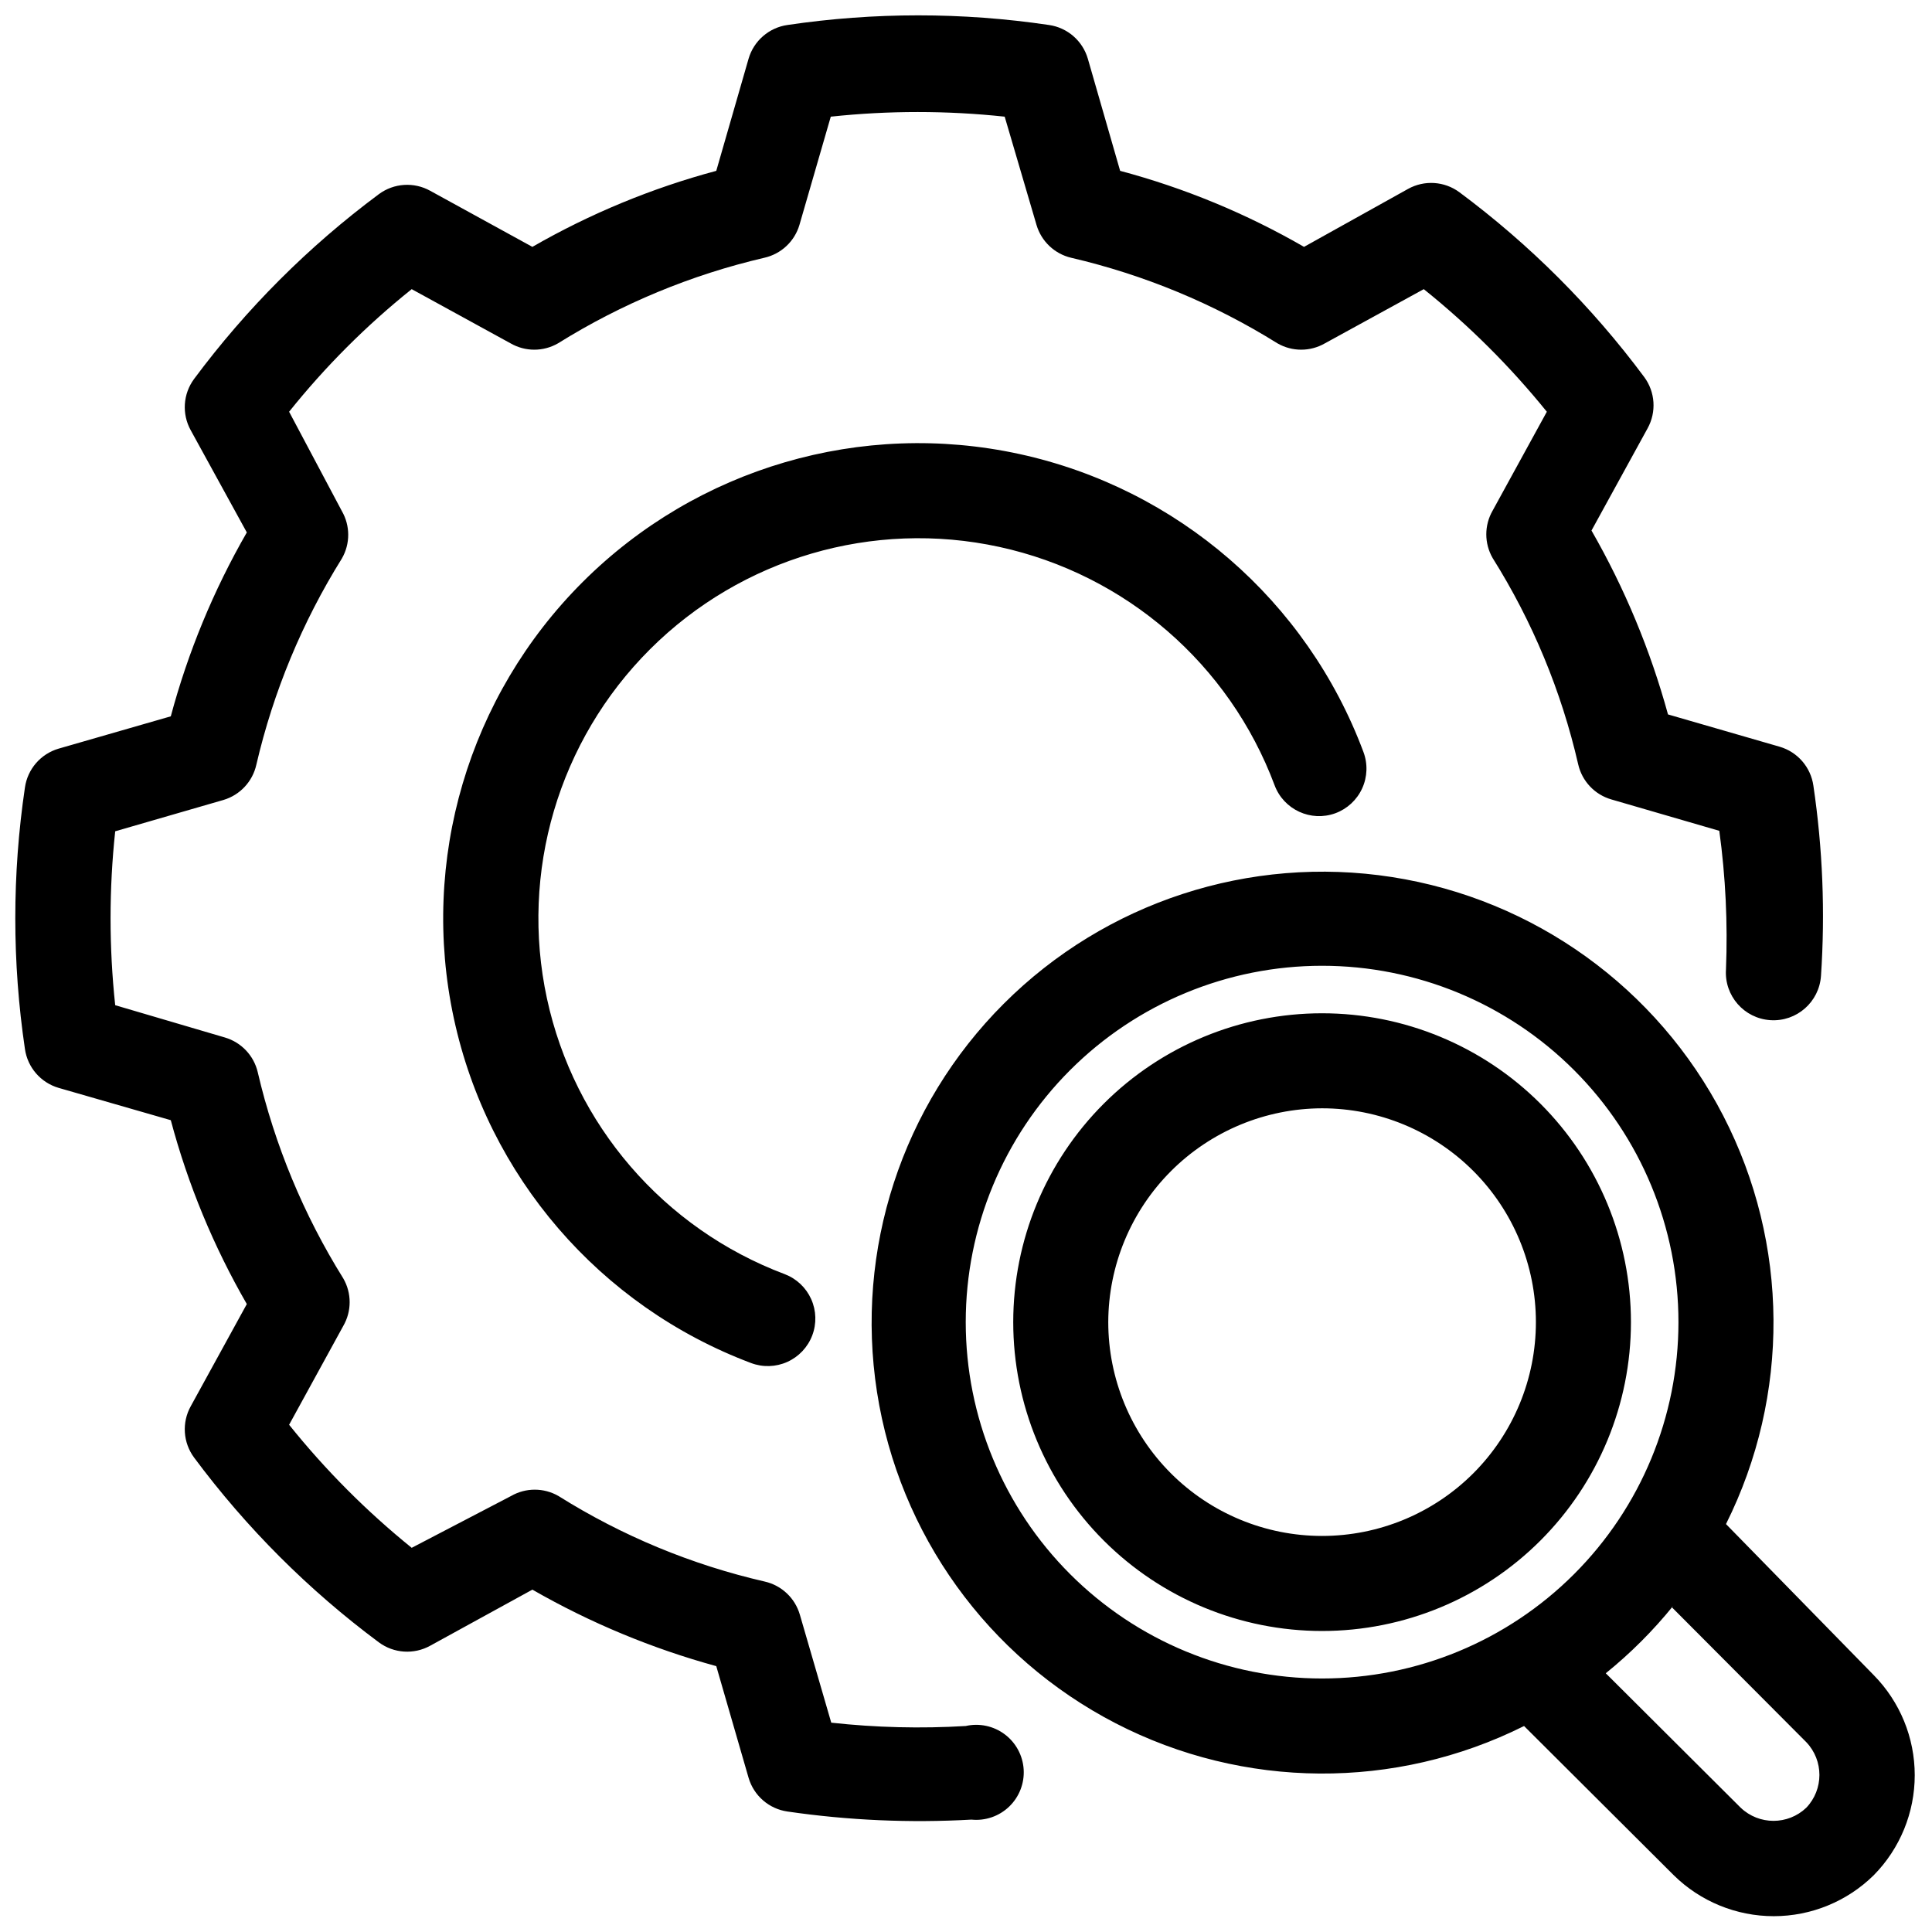 <?xml version="1.0" encoding="UTF-8"?>
<!-- Uploaded to: SVG Repo, www.svgrepo.com, Generator: SVG Repo Mixer Tools -->
<svg width="800px" height="800px" version="1.1" viewBox="144 144 512 512" xmlns="http://www.w3.org/2000/svg">
 <defs>
  <clipPath id="a">
   <path d="m148.09 148.09h503.81v503.81h-503.81z"/>
  </clipPath>
 </defs>
 <g clip-path="url(#a)">
  <path d="m547.89 601.41 39.664 39.539c7.066 6.957 16.586 10.859 26.504 10.859 9.922 0 19.441-3.902 26.508-10.859 6.961-7.066 10.859-16.59 10.859-26.508 0-9.918-3.898-19.438-10.859-26.508l-39.16-40.039c17.039-34.121 16.77-74.328-0.727-108.21-17.5-33.891-50.121-57.391-87.805-63.258-37.688-5.863-75.906 6.613-102.88 33.582s-39.445 65.188-33.582 102.88c5.867 37.684 29.367 70.305 63.258 87.805 33.887 17.496 74.094 17.766 108.21 0.727zm39.539-31.859c-5.316 6.574-11.309 12.566-17.883 17.883l35.762 35.637v-0.004c4.863 4.637 12.512 4.637 17.379 0 4.637-4.863 4.637-12.512 0-17.375l-35.637-35.762zm-187.5 31.859c-11.883 0.711-23.805 0.418-35.637-0.883l-8.312-28.586v0.004c-1.266-4.422-4.836-7.797-9.316-8.816-19.355-4.445-37.828-12.105-54.652-22.664-3.894-2.25-8.695-2.25-12.59 0l-26.316 13.723c-11.965-9.676-22.859-20.609-32.488-32.613l14.355-26.191c2.25-3.894 2.25-8.695 0-12.59-10.508-16.848-18.164-35.312-22.668-54.652-1.035-4.402-4.352-7.91-8.688-9.191l-29.086-8.562c-1.641-15.32-1.641-30.77 0-46.086l28.711-8.312h-0.004c4.371-1.305 7.695-4.867 8.691-9.316 4.5-19.34 12.156-37.805 22.664-54.652 2.25-3.894 2.25-8.695 0-12.59l-13.977-26.316c9.598-11.992 20.496-22.891 32.488-32.488l26.191 14.355c3.894 2.25 8.695 2.25 12.59 0 16.848-10.508 35.312-18.164 54.652-22.668 4.449-0.996 8.012-4.316 9.316-8.688l8.312-28.711c15.316-1.637 30.766-1.637 46.086 0l8.438 28.711c1.281 4.336 4.789 7.652 9.191 8.688 19.336 4.504 37.801 12.16 54.648 22.668 3.898 2.25 8.695 2.25 12.594 0l26.191-14.355c12 9.629 22.934 20.523 32.613 32.488l-14.355 26.191c-2.25 3.894-2.25 8.695 0 12.59 10.559 16.82 18.219 35.293 22.664 54.652 1.02 4.481 4.398 8.051 8.816 9.316l28.586 8.312h-0.004c1.668 12.18 2.258 24.484 1.766 36.766-0.453 6.957 4.816 12.961 11.773 13.41 6.953 0.453 12.957-4.816 13.41-11.773 1.129-16.812 0.453-33.695-2.016-50.367-0.691-4.898-4.191-8.938-8.941-10.324l-29.59-8.562c-4.668-17.035-11.48-33.41-20.273-48.73l14.859-27.074c2.394-4.316 2.051-9.633-0.883-13.602-13.848-18.633-30.352-35.133-48.984-48.98-3.969-2.934-9.285-3.277-13.598-0.883l-27.578 15.363c-15.289-8.824-31.672-15.598-48.73-20.148l-8.562-29.719c-1.387-4.75-5.426-8.246-10.324-8.938-22.961-3.402-46.297-3.402-69.258 0-4.898 0.691-8.938 4.188-10.324 8.938l-8.562 29.719c-17.051 4.57-33.434 11.344-48.734 20.148l-27.07-14.859c-4.316-2.398-9.633-2.051-13.602 0.883-18.633 13.848-35.133 30.348-48.98 48.98-2.934 3.969-3.281 9.285-0.883 13.602l14.859 27.074v-0.004c-8.805 15.301-15.578 31.684-20.148 48.734l-29.719 8.562c-4.75 1.387-8.246 5.426-8.938 10.324-3.402 22.961-3.402 46.297 0 69.258 0.691 4.898 4.188 8.938 8.938 10.324l29.719 8.562c4.551 17.059 11.324 33.441 20.148 48.73l-14.859 27.074c-2.398 4.312-2.051 9.633 0.883 13.602 13.848 18.633 30.348 35.133 48.98 48.98 3.969 2.934 9.285 3.277 13.602 0.883l27.074-14.859h-0.004c15.324 8.793 31.699 15.605 48.734 20.273l8.562 29.59c1.387 4.75 5.426 8.25 10.324 8.941 16.133 2.348 32.457 3.066 48.73 2.141 3.68 0.375 7.332-0.883 10-3.441 2.664-2.562 4.074-6.16 3.848-9.852-0.223-3.688-2.059-7.094-5.016-9.309-2.957-2.219-6.738-3.023-10.34-2.203zm94.441-201.47h-0.004c25.047 0 49.07 9.949 66.781 27.66 17.711 17.711 27.66 41.73 27.66 66.777s-9.949 49.07-27.66 66.781-41.734 27.66-66.781 27.66-49.066-9.949-66.777-27.66c-17.711-17.711-27.66-41.734-27.66-66.781s9.949-49.066 27.66-66.777c17.711-17.711 41.73-27.66 66.777-27.66zm0 12.594-0.004-0.004c-21.707 0-42.523 8.625-57.875 23.973-15.348 15.352-23.973 36.168-23.973 57.875s8.625 42.527 23.973 57.875c15.352 15.352 36.168 23.977 57.875 23.977s42.527-8.625 57.875-23.977c15.352-15.348 23.977-36.168 23.977-57.875s-8.625-42.523-23.977-57.875c-15.348-15.348-36.168-23.973-57.875-23.973zm0 25.184-0.004-0.004c15.031 0 29.441 5.973 40.07 16.598 10.625 10.625 16.594 25.039 16.594 40.066 0 15.031-5.969 29.441-16.594 40.07-10.629 10.625-25.039 16.594-40.07 16.594-15.027 0-29.441-5.969-40.066-16.594-10.625-10.629-16.598-25.039-16.598-40.07 0.035-15.016 6.016-29.41 16.633-40.031 10.621-10.617 25.016-16.598 40.031-16.633zm10.957-94.441-0.004-0.004c-14.988-40.102-49.324-69.84-91.156-78.949-41.832-9.109-85.426 3.656-115.73 33.895-30.309 30.234-43.176 73.801-34.164 115.65 9.012 41.852 38.672 76.258 78.738 91.34 3.121 1.184 6.59 1.082 9.633-0.289 3.047-1.371 5.426-3.894 6.609-7.016 1.188-3.121 1.086-6.59-0.285-9.637-1.371-3.043-3.894-5.422-7.016-6.606-32.059-12.062-55.789-39.582-63.008-73.062-7.215-33.477 3.074-68.332 27.312-92.527 24.242-24.191 59.117-34.414 92.582-27.133 33.465 7.285 60.938 31.07 72.938 63.148 2.418 6.484 9.617 9.805 16.117 7.43 3.144-1.16 5.699-3.527 7.094-6.578 1.395-3.047 1.516-6.527 0.336-9.668z" fill-rule="evenodd"/>
 </g>
</svg>